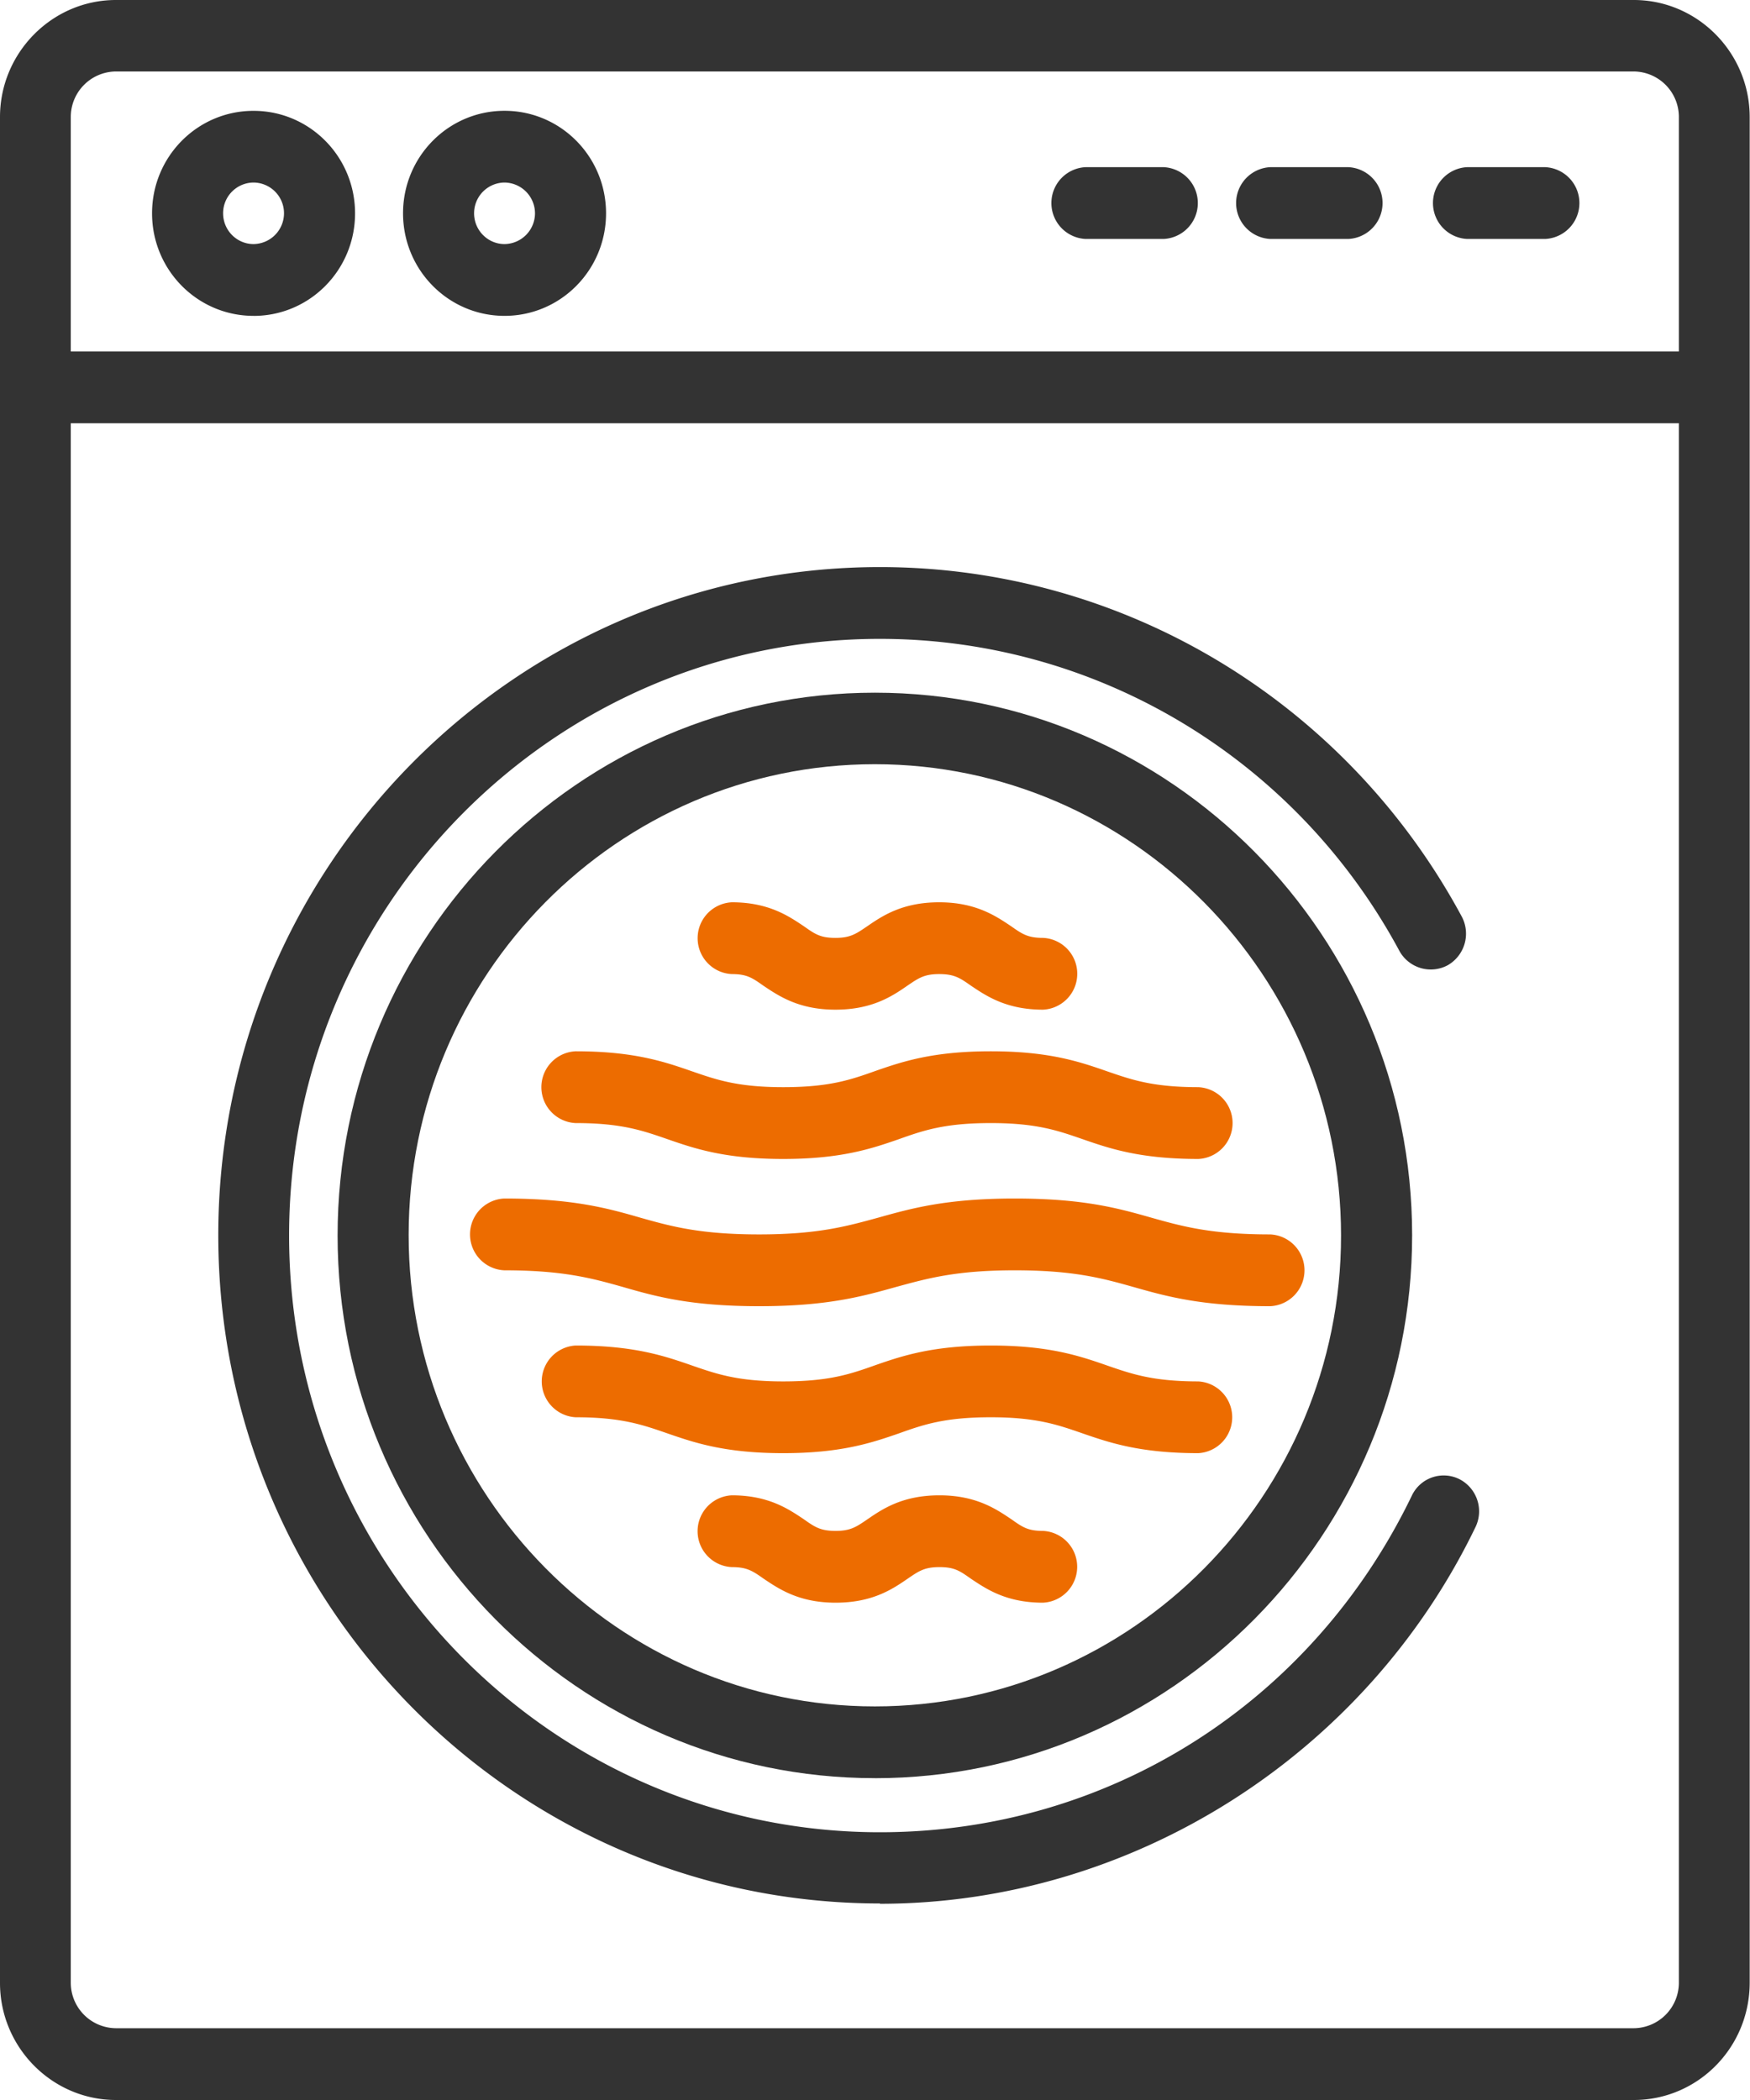 <svg width="45" height="54" viewBox="0 0 45 54" fill="none" xmlns="http://www.w3.org/2000/svg"><g clip-path="url(#clip0_3601_4583)"><path d="M42.012 54H2.981C1.34 54 0 52.645 0 50.99V3.01C0 1.355 1.342 0 2.98 0h39.032c1.64 0 2.98 1.355 2.98 3.01v47.972c0 1.67-1.334 3.018-2.98 3.018zM2.981 1.838A1.17 1.17 0 001.82 3.01v47.972a1.17 1.17 0 001.16 1.172h39.031a1.17 1.17 0 001.16-1.172V3.01a1.17 1.17 0 00-1.16-1.172H2.981z" fill="#333"/><path d="M22.496 45.724c-7.615 0-13.815-6.262-13.815-13.952s6.2-13.96 13.815-13.96c7.615 0 13.816 6.262 13.816 13.953 0 7.69-6.194 13.96-13.816 13.96zm0-26.073c-6.614 0-11.988 5.434-11.988 12.106 0 6.673 5.381 12.122 11.988 12.122 6.607 0 11.988-5.435 11.988-12.107s-5.381-12.121-11.988-12.121z" fill="#333"/><path d="M32.663 33.588c-1.769 0-2.661-.25-3.531-.498-.784-.22-1.523-.425-3.039-.425-1.516 0-2.255.212-3.039.425-.863.241-1.762.498-3.531.498-1.77 0-2.662-.25-3.518-.498-.783-.22-1.523-.425-3.038-.425a.924.924 0 010-1.846c1.762 0 2.661.25 3.517.498.783.22 1.523.425 3.038.425 1.516 0 2.256-.212 3.04-.425.862-.241 1.761-.498 3.531-.498 1.77 0 2.662.25 3.532.498.783.22 1.523.425 3.038.425a.924.924 0 010 1.846zm-1.849-3.786c-1.486 0-2.27-.264-2.966-.506-.638-.22-1.182-.417-2.371-.417-1.19 0-1.733.19-2.372.417-.696.242-1.48.506-2.966.506-1.487 0-2.27-.264-2.966-.506-.638-.22-1.182-.417-2.371-.417a.924.924 0 010-1.846c1.486 0 2.27.264 2.966.506.638.22 1.182.417 2.371.417 1.19 0 1.733-.19 2.372-.417.696-.242 1.479-.506 2.966-.506 1.486 0 2.27.264 2.966.506.638.22 1.182.417 2.371.417a.924.924 0 010 1.846zm-3.994-3.839c-.95 0-1.466-.359-1.85-.615-.29-.205-.435-.3-.82-.3-.384 0-.529.102-.82.3-.383.264-.898.615-1.848.615-.95 0-1.465-.359-1.85-.615-.29-.205-.428-.3-.812-.3a.924.924 0 010-1.846c.95 0 1.465.359 1.85.615.29.205.427.3.812.3.384 0 .529-.102.82-.3.384-.263.898-.615 1.848-.615.95 0 1.465.359 1.85.615.29.205.435.3.82.3a.924.924 0 010 1.846zm3.994 11.404c-1.486 0-2.27-.264-2.966-.505-.638-.22-1.182-.418-2.371-.418-1.19 0-1.733.19-2.372.418-.696.241-1.48.505-2.966.505-1.487 0-2.27-.264-2.966-.505-.638-.22-1.182-.418-2.371-.418a.924.924 0 010-1.845c1.486 0 2.27.263 2.966.505.638.22 1.182.418 2.371.418 1.19 0 1.733-.191 2.372-.418.696-.242 1.479-.505 2.966-.505 1.486 0 2.27.263 2.966.505.638.22 1.182.418 2.371.418a.924.924 0 010 1.845zm-3.996 3.845c-.95 0-1.465-.359-1.85-.615-.29-.205-.427-.3-.811-.3-.385 0-.53.102-.82.3-.384.264-.9.615-1.85.615-.95 0-1.464-.359-1.848-.615-.29-.205-.436-.3-.82-.3a.924.924 0 010-1.846c.95 0 1.465.359 1.85.615.29.206.434.3.819.3.384 0 .53-.102.82-.3.384-.263.899-.615 1.849-.615s1.465.359 1.849.615c.29.206.428.3.812.3a.924.924 0 010 1.846z" fill="#ED6C00"/><path d="M44.079 10.884H.914a.924.924 0 010-1.846h43.18a.924.924 0 01-.008 1.846h-.007zM6.52 8.122c-1.443 0-2.61-1.18-2.61-2.637S5.076 2.85 6.52 2.85c1.443 0 2.61 1.179 2.61 2.636 0 1.458-1.167 2.637-2.61 2.637zm0-3.428a.788.788 0 00-.783.791c0 .44.355.791.783.791a.793.793 0 00.783-.79.789.789 0 00-.783-.792zm6.454 3.428c-1.443 0-2.61-1.18-2.61-2.637s1.167-2.636 2.61-2.636c1.443 0 2.61 1.179 2.61 2.636 0 1.458-1.167 2.637-2.61 2.637zm0-3.428a.789.789 0 00-.783.791c0 .44.355.791.783.791a.793.793 0 00.783-.79.793.793 0 00-.783-.792zm16.956 1.45h-2.023a.924.924 0 010-1.845h2.023a.924.924 0 010 1.845zm4.75 0h-2.023a.924.924 0 010-1.845h2.023a.924.924 0 010 1.845zm5.062 0h-2.023a.924.924 0 010-1.845h2.023a.924.924 0 010 1.845zM22.627 48.946c-9.384 0-17.014-7.704-17.014-17.182 0-9.477 7.63-17.182 17.014-17.182 6.244 0 11.973 3.442 14.961 8.987a.936.936 0 01-.362 1.252.921.921 0 01-1.24-.366c-2.662-4.951-7.782-8.027-13.359-8.027-8.37 0-15.193 6.877-15.193 15.343 0 8.467 6.81 15.344 15.193 15.344 5.874 0 11.103-3.318 13.678-8.657a.906.906 0 011.218-.425.93.93 0 01.42 1.231c-2.835 5.881-8.847 9.69-15.316 9.69v-.008z" fill="#333"/></g><defs><clipPath id="clip0_3601_4583"><path fill="#fff" d="M0 0h45v54H0z"/></clipPath></defs></svg>